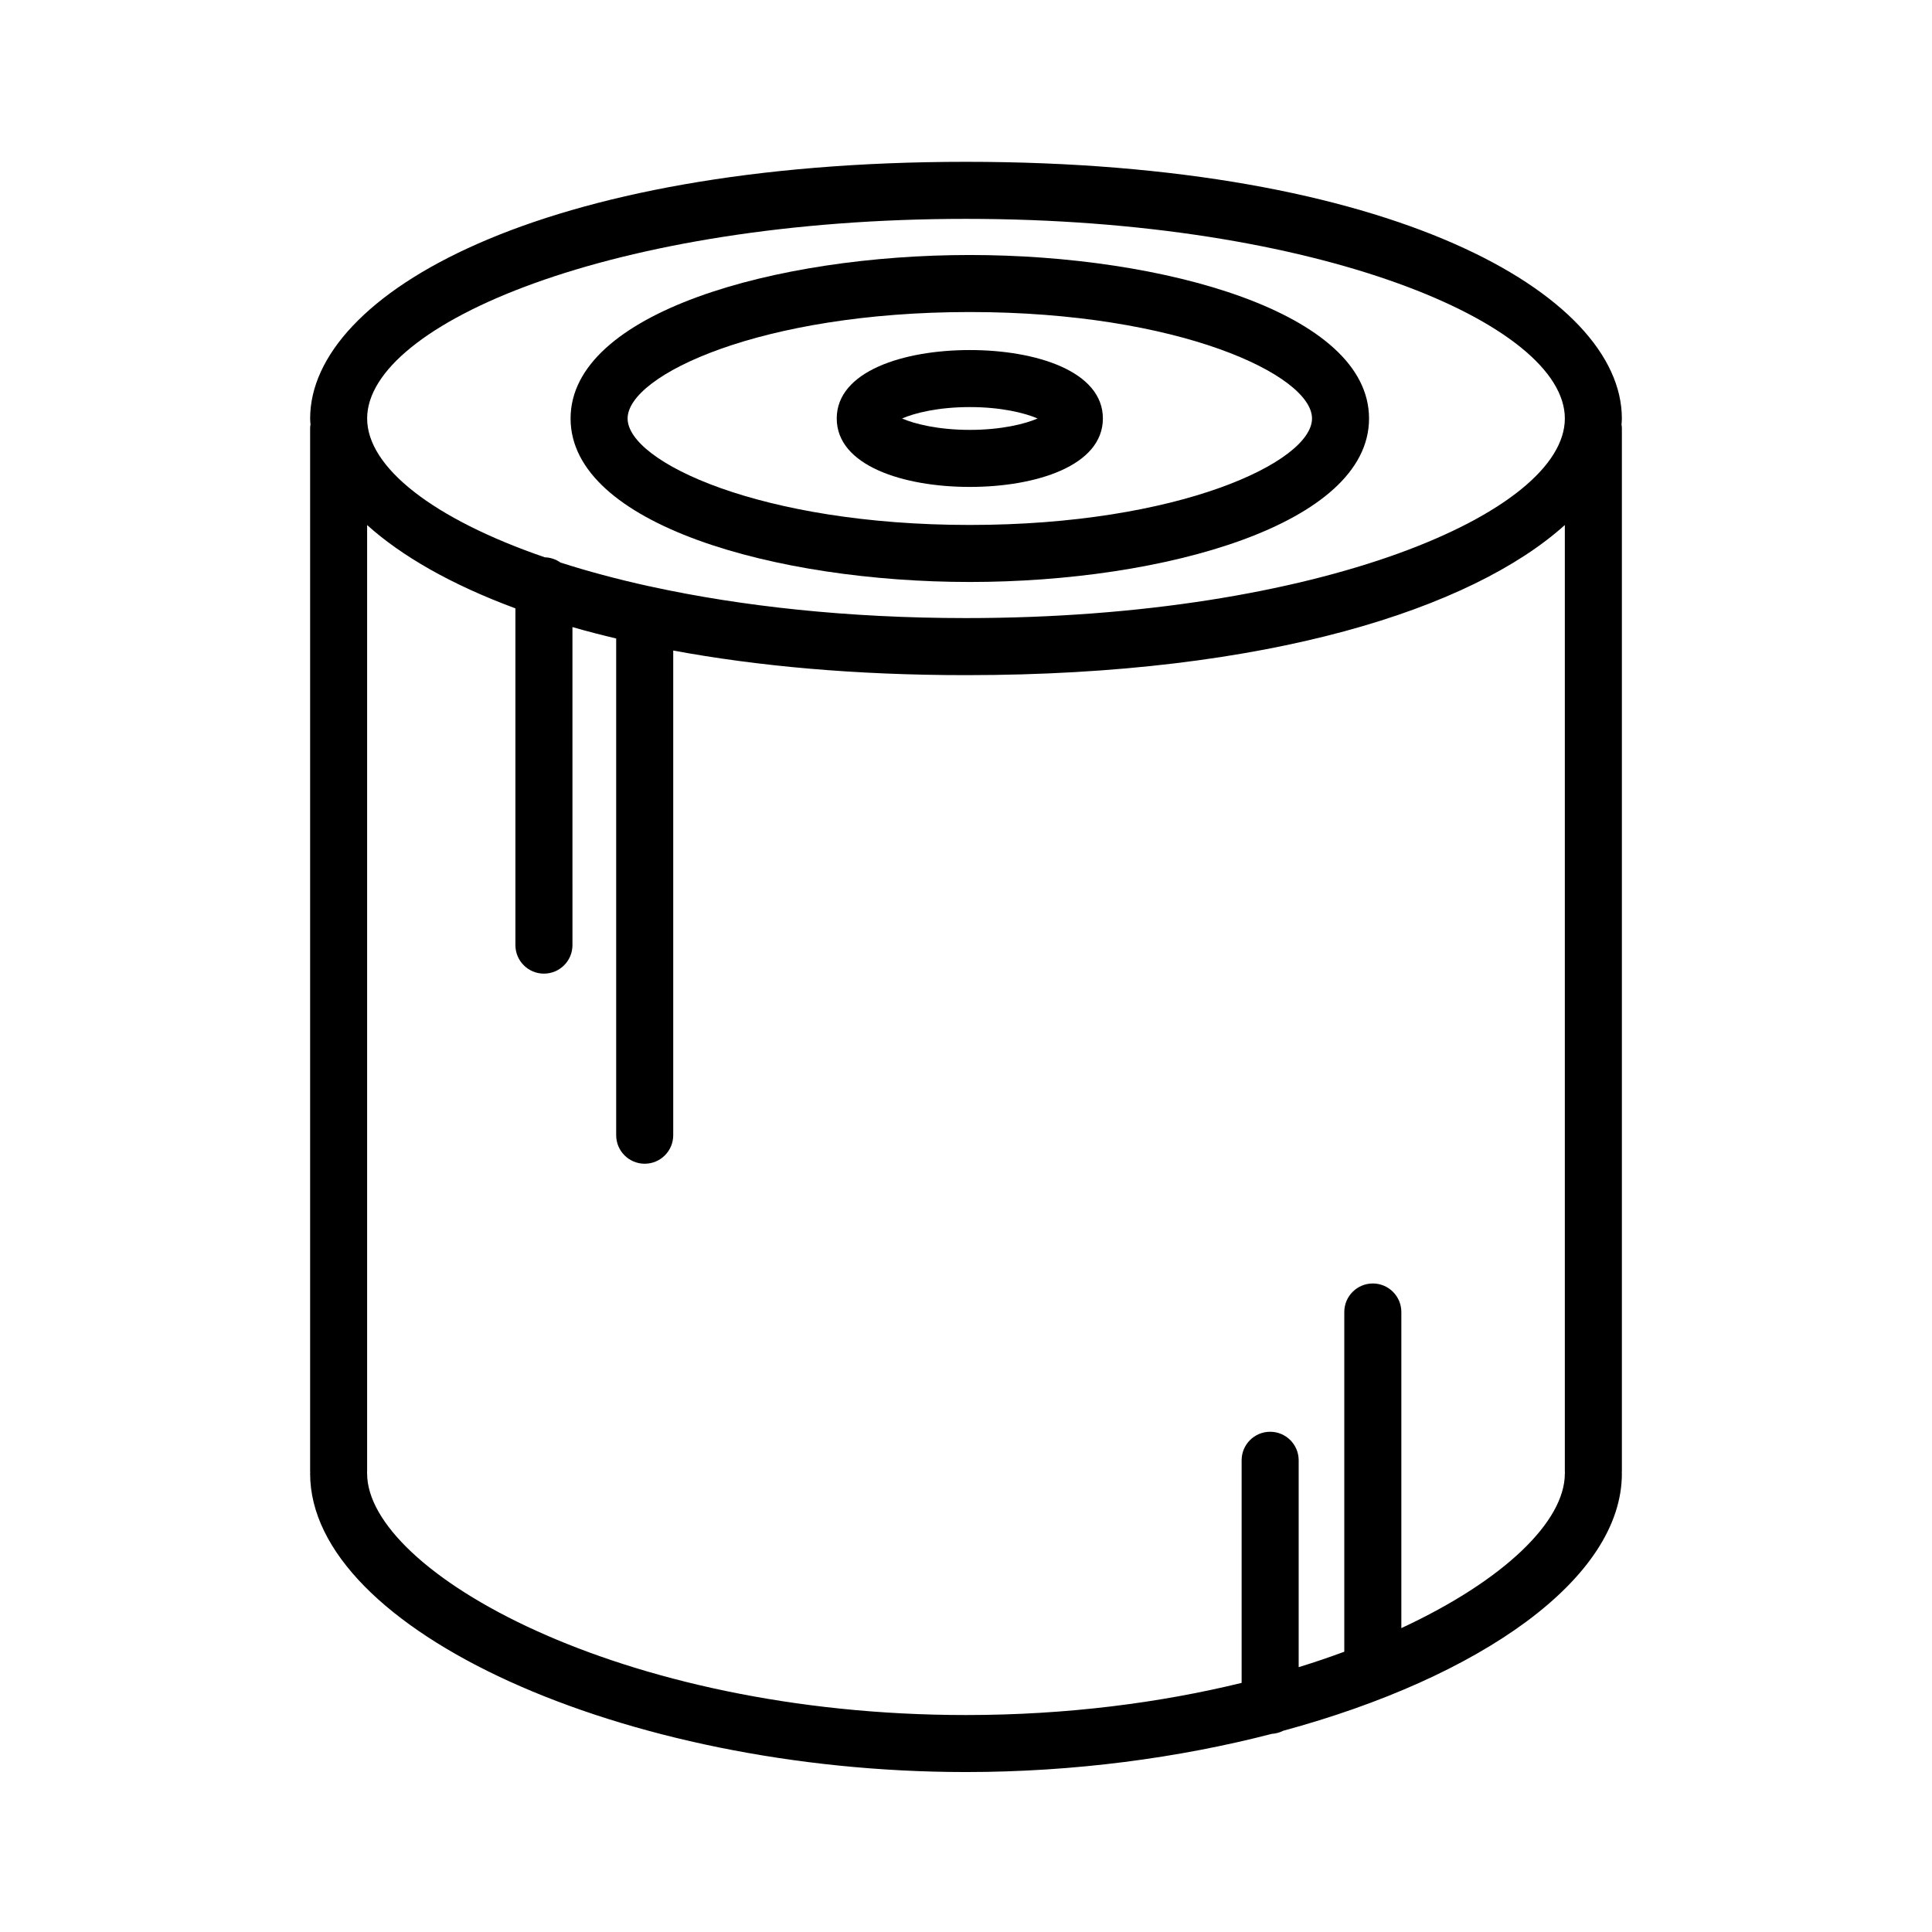 <?xml version="1.0" encoding="UTF-8"?>
<!-- The Best Svg Icon site in the world: iconSvg.co, Visit us! https://iconsvg.co -->
<svg fill="#000000" width="800px" height="800px" version="1.1" viewBox="144 144 512 512" xmlns="http://www.w3.org/2000/svg">
 <g>
  <path d="m573.81 254.9c0-32.973-60.918-68.016-173.81-68.016-112.9 0-173.81 35.043-173.81 68.016 0 0.535 0.059 1.07 0.094 1.605-0.043 0.301-0.098 0.602-0.098 0.914v276.59c0 0.086 0.023 0.168 0.027 0.254-0.004 0.082-0.027 0.164-0.027 0.25 0 41.398 82.844 79.098 173.81 79.098 28.586 0 56.367-3.727 81.031-10.117 1.082-0.062 2.098-0.348 3.008-0.816 52.25-14.148 89.777-40.309 89.777-68.164 0-0.086-0.023-0.168-0.027-0.254 0.004-0.086 0.027-0.164 0.027-0.25v-276.59c0-0.312-0.055-0.613-0.094-0.918 0.035-0.535 0.094-1.066 0.094-1.602zm-173.81-52.898c93.523 0 158.7 27.879 158.7 52.898 0 25.02-65.176 52.898-158.7 52.898-31.371 0-59.527-3.148-83.129-8.262-0.305-0.086-0.613-0.152-0.93-0.195-8.426-1.855-16.25-3.961-23.43-6.269-1.172-0.832-2.59-1.328-4.125-1.375-29.68-10.207-47.09-23.879-47.09-36.797 0-25.02 65.176-52.898 158.7-52.898zm115.37 373.46v-83.77c0-4.172-3.387-7.559-7.559-7.559s-7.559 3.387-7.559 7.559v90.031c-3.867 1.434-7.902 2.801-12.09 4.094v-54.828c0-4.172-3.387-7.559-7.559-7.559s-7.559 3.387-7.559 7.559v58.992c-21.512 5.25-46.188 8.52-73.051 8.52-92.062 0-158.7-38.219-158.7-63.984 0-0.086-0.023-0.168-0.027-0.254 0.008-0.086 0.027-0.164 0.027-0.25v-250.87c9.098 8.191 22.25 15.773 39.297 22.078v89.242c0 4.176 3.383 7.559 7.559 7.559 4.176 0 7.559-3.383 7.559-7.559l-0.004-84.281c3.711 1.07 7.594 2.074 11.59 3.027v131.63c0 4.172 3.383 7.559 7.559 7.559s7.559-3.387 7.559-7.559v-128.44c22.227 4.113 48.117 6.519 77.586 6.519 80.23 0 134.18-17.703 158.7-39.781v250.88c0 0.086 0.023 0.168 0.027 0.254-0.004 0.082-0.027 0.164-0.027 0.25 0 12.648-16.086 28.289-43.328 40.945z"/>
  <path d="m401.01 298.23c51.293 0 105.8-15.188 105.8-43.324 0-28.141-54.508-43.328-105.8-43.328-51.289 0-105.8 15.188-105.8 43.328s54.512 43.324 105.8 43.324zm0-71.539c55.359 0 90.688 16.711 90.688 28.215s-35.324 28.211-90.688 28.211c-55.359 0-90.688-16.707-90.688-28.211s35.328-28.215 90.688-28.215z"/>
  <path d="m401.01 273.04c17.555 0 35.266-5.606 35.266-18.137 0-12.527-17.711-18.137-35.266-18.137-17.555 0-35.266 5.609-35.266 18.137s17.711 18.137 35.266 18.137zm0-21.16c8.328 0 14.582 1.559 17.965 3.023-3.379 1.465-9.633 3.019-17.965 3.019-8.332 0-14.582-1.559-17.961-3.019 3.379-1.465 9.629-3.023 17.961-3.023z"/>
 </g>
</svg>
